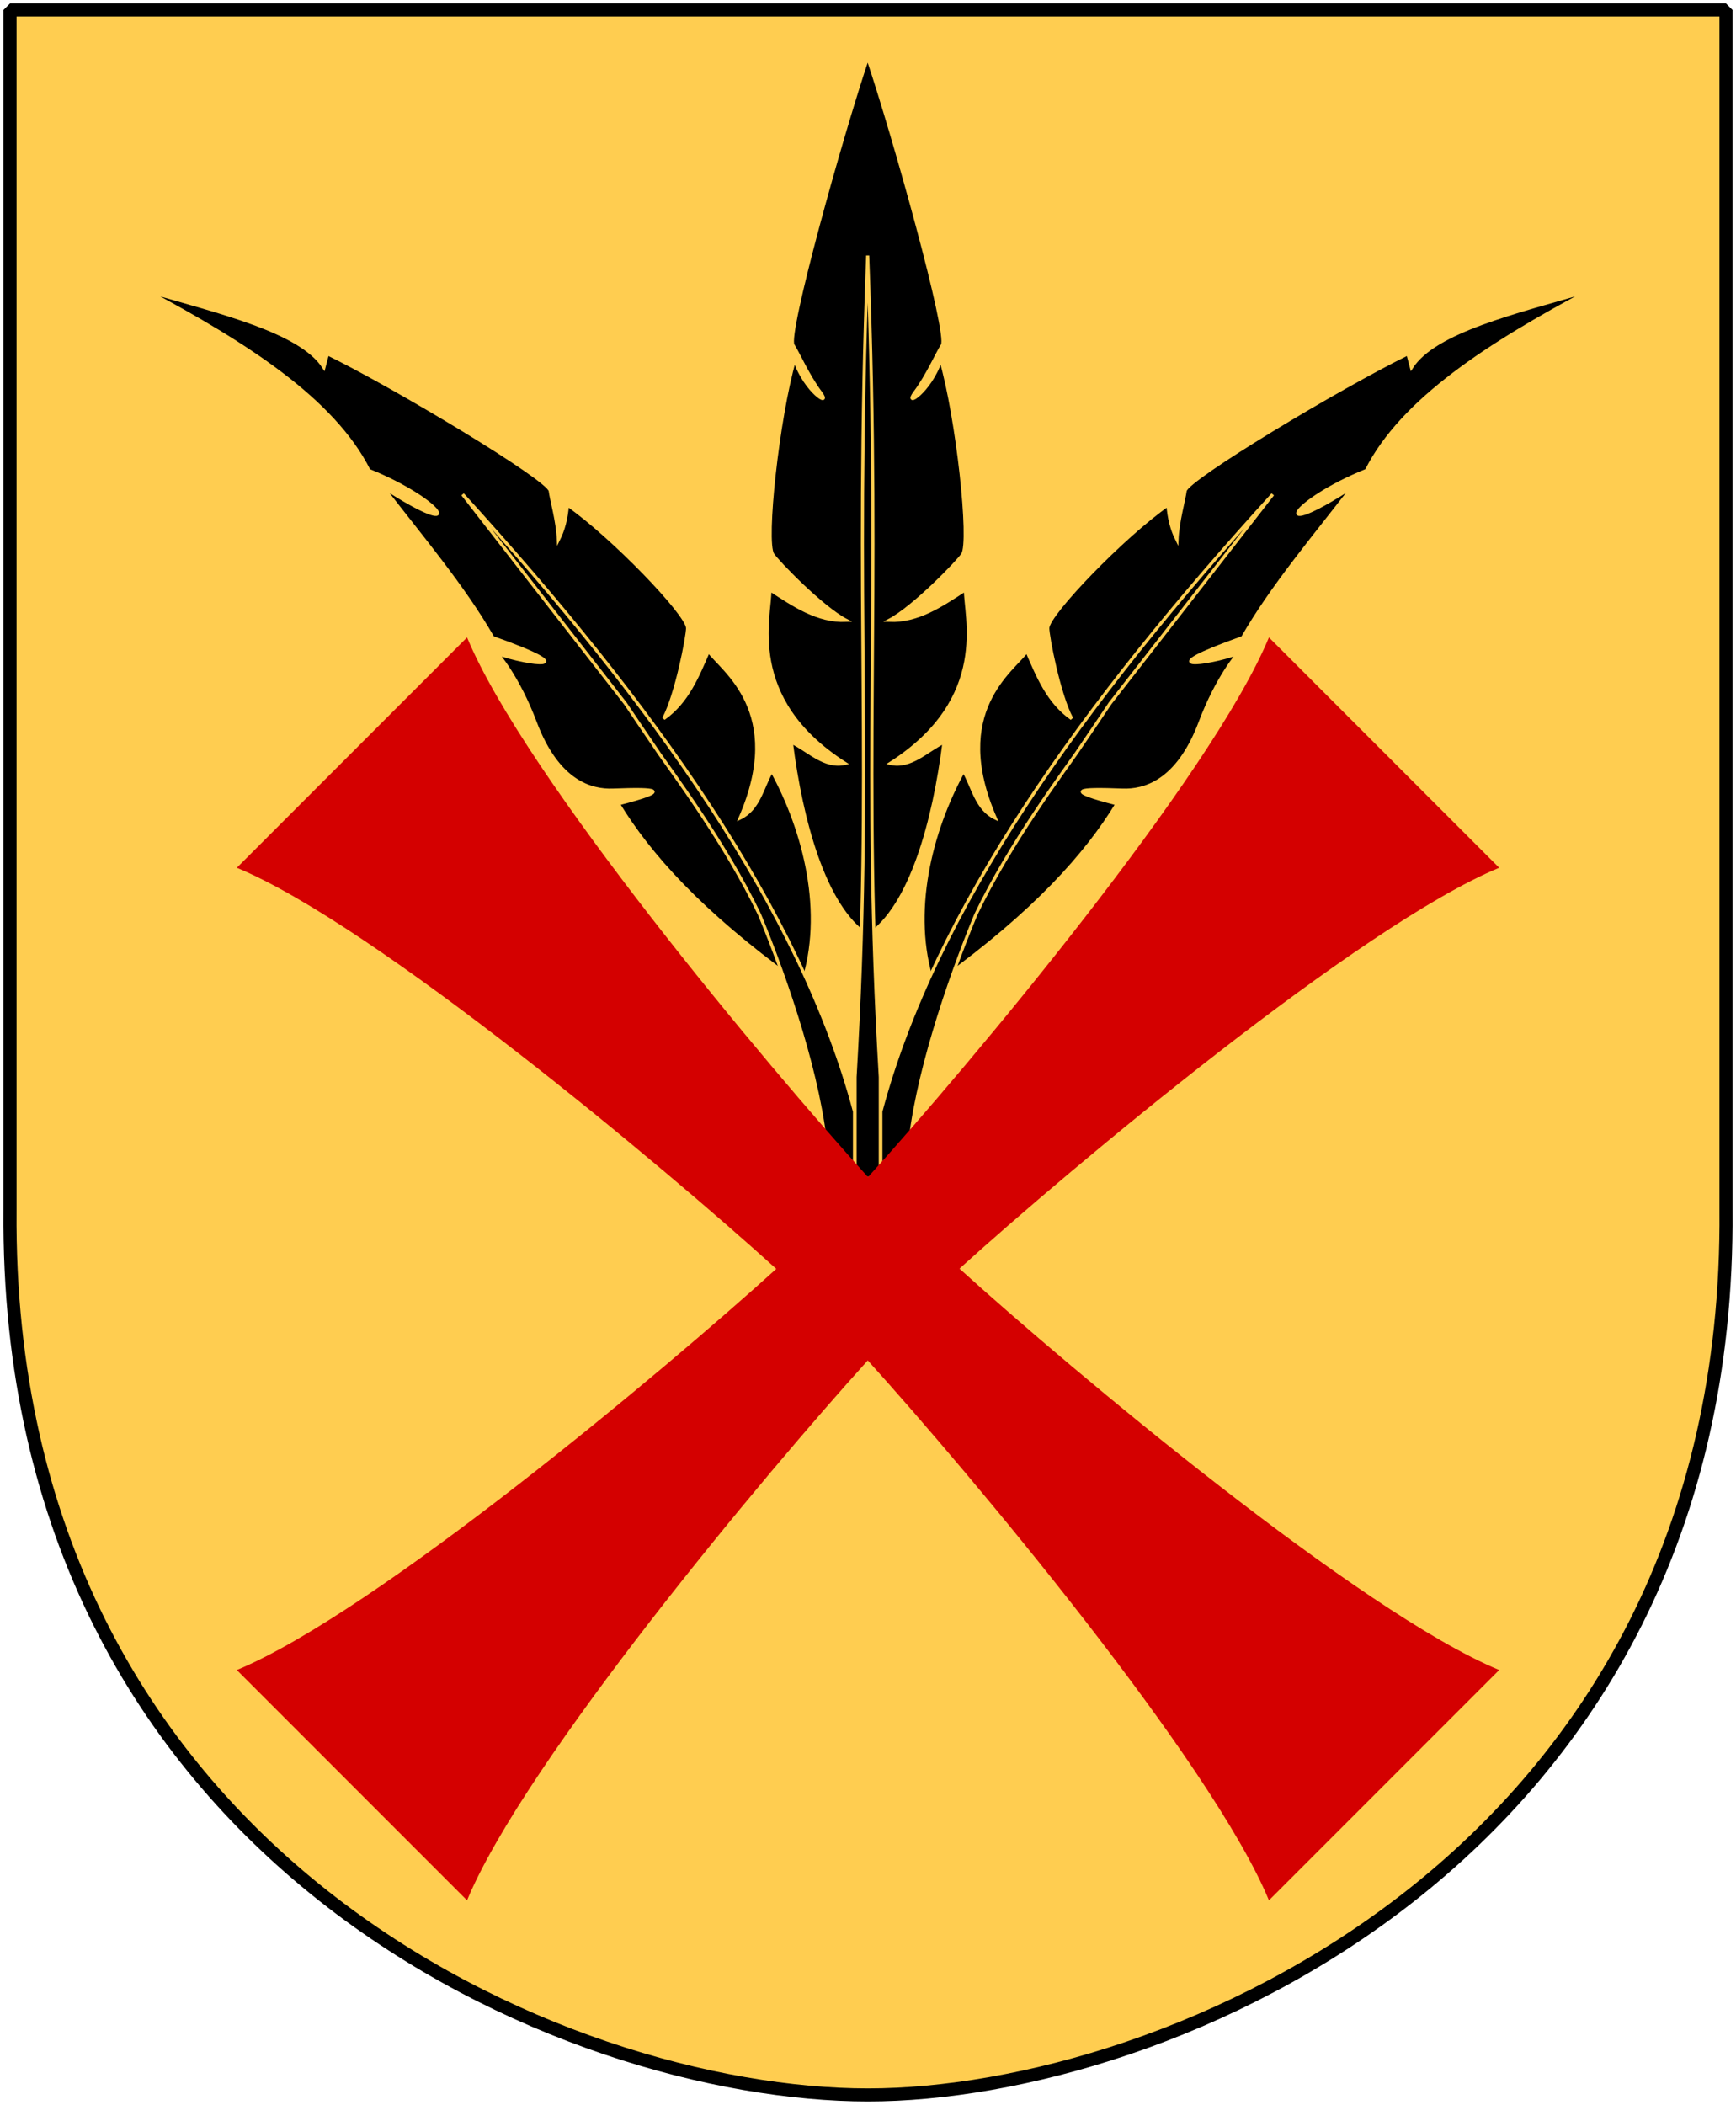 <?xml version="1.0" encoding="UTF-8" standalone="no"?>
<!-- Created with Inkscape (http://www.inkscape.org/) -->
<svg
   xmlns:dc="http://purl.org/dc/elements/1.1/"
   xmlns:cc="http://web.resource.org/cc/"
   xmlns:rdf="http://www.w3.org/1999/02/22-rdf-syntax-ns#"
   xmlns:svg="http://www.w3.org/2000/svg"
   xmlns="http://www.w3.org/2000/svg"
   xmlns:xlink="http://www.w3.org/1999/xlink"
   version="1.0"
   width="251"
   height="304.2"
   id="svg4166">
  <defs
     id="defs4168" />
  <path
     d="M 249.551,1.44 L 1.45,1.44 L 1.45,174.936 C 0.682,268.657 81.739,302.756 125.5,302.756 C 168.494,302.756 250.318,268.657 249.551,174.936 L 249.551,1.44 z "
     style="fill:#ffcd50;fill-opacity:1;stroke:none"
     id="Shield" />
  <g
     transform="matrix(0.457,0,0,0.457,13.988,-143.015)"
     style="fill:#000000;stroke:#ffcd50"
     id="Feathers">
    <g
       id="Feather-center">
      <path
         d="M 243.909,608.769 C 257.656,599.721 264.972,572.237 268.076,547.631 C 262.511,550.322 257.564,555.814 251.083,554.352 C 283.169,533.784 274.668,507.657 274.856,499.414 C 267.288,504.32 259.792,509.48 250.708,509.12 C 258.508,505.021 272.447,490.599 273.966,488.258 C 276.591,484.21 272.393,445.222 267.043,426.688 C 263.678,436.913 255.043,442.099 258.891,436.985 C 262.739,431.87 265.854,424.747 267.543,422.089 C 269.742,418.63 252.394,356.319 243.909,331.159 C 235.425,356.319 218.077,418.63 220.276,422.089 C 221.965,424.747 225.079,431.87 228.927,436.985 C 232.775,442.099 224.141,436.913 220.775,426.688 C 215.426,445.222 211.227,484.21 213.852,488.258 C 215.371,490.599 229.311,505.021 237.111,509.12 C 228.026,509.48 220.531,504.32 212.962,499.414 C 213.151,507.657 204.649,533.784 236.735,554.352 C 230.254,555.814 225.307,550.322 219.742,547.631 C 222.846,572.237 230.162,599.721 243.909,608.769 z "
         id="path3569" />
      <path
         d="M 239.905,653.54 C 239.905,653.54 239.905,685.54 239.905,685.54 C 239.905,685.54 247.913,685.54 247.913,685.54 C 247.913,685.54 247.913,653.54 247.913,653.54 C 242.083,553.982 248.21,508.331 243.913,394.237 C 243.913,394.237 243.905,394.237 243.905,394.237 C 239.608,508.331 245.735,553.982 239.905,653.54 z "
         id="path3571" />
    </g>
    <g
       id="Feather">
      <path
         d="M 267.359,622.68 C 296.703,601.436 313.065,583.164 322.792,567.141 C 305.764,562.756 310.232,562.275 324.535,562.811 C 331.264,563.064 341.937,560.383 349.09,541.413 C 354.582,526.85 361.135,519.558 361.135,519.558 C 351.094,523.173 332.346,525.329 362.515,514.588 C 371.937,498.214 385.162,482.704 397.28,466.942 C 369.993,484.571 377.651,471.409 401.716,461.705 C 412.973,439.339 440.713,421.631 472.031,404.934 C 448.975,411.682 423.282,417.634 415.946,429.127 L 414.814,424.817 C 393.557,435.17 344.802,464.44 344.341,468.159 C 343.986,471.015 342.003,477.709 341.757,483.615 C 340.181,480.483 339.218,476.825 338.912,472.604 C 324.855,482.369 300.921,507.154 300.881,511.57 C 300.858,514.124 304.377,532.617 308.443,540.182 C 300.998,534.967 297.735,526.841 294.281,518.85 C 290.08,524.738 269.498,537.924 284.265,571.642 C 278.318,568.766 277.266,561.942 274.242,556.707 C 263.732,575.813 257.209,601.767 264.524,623.957"
         id="path16829" />
      <path
         d="M 320.58,535.403 C 320.58,535.403 372.055,469.285 372.055,469.285 C 311.767,535.421 264.996,600.862 248.07,664.464 L 248.07,681.16 C 248.07,681.16 256.974,677.419 256.974,677.419 C 258.817,654.55 269.352,623.266 278.136,602.146 C 288.854,579.693 306.277,556.426 309.778,551.352 C 313.28,546.279 320.58,535.403 320.58,535.403 z "
         id="path16831" />
    </g>
    <use
       transform="matrix(-1,0,0,1,487.818,0)"
       id="Feather2"
       x="0"
       y="0"
       width="550"
       height="975"
       xlink:href="#Feather" />
  </g>
  <path
     d="M 34.24,125.406 C 54.341,133.731 96.147,168.803 112.238,183.377 C 96.147,197.951 54.341,233.022 34.24,241.348 L 67.529,274.636 C 75.855,254.536 110.893,212.696 125.467,196.605 C 140.041,212.696 175.145,254.536 183.471,274.636 L 216.76,241.348 C 196.659,233.022 154.82,197.917 138.728,183.343 C 154.819,168.769 196.659,133.731 216.76,125.406 L 183.471,92.117 C 175.145,112.217 140.074,154.024 125.5,170.115 C 110.926,154.024 75.855,112.217 67.529,92.117 L 34.24,125.406 z "
     style="fill:#d40000"
     id="Cross" />
  <path
     d="M 249.551,1.44 L 1.45,1.44 L 1.45,174.936 C 0.682,268.657 81.739,302.756 125.5,302.756 C 168.494,302.756 250.318,268.657 249.551,174.936 L 249.551,1.44 z "
     style="fill:none;fill-opacity:0;stroke:#000000;stroke-width:1.888;stroke-linejoin:bevel"
     id="Frame" />
</svg>
